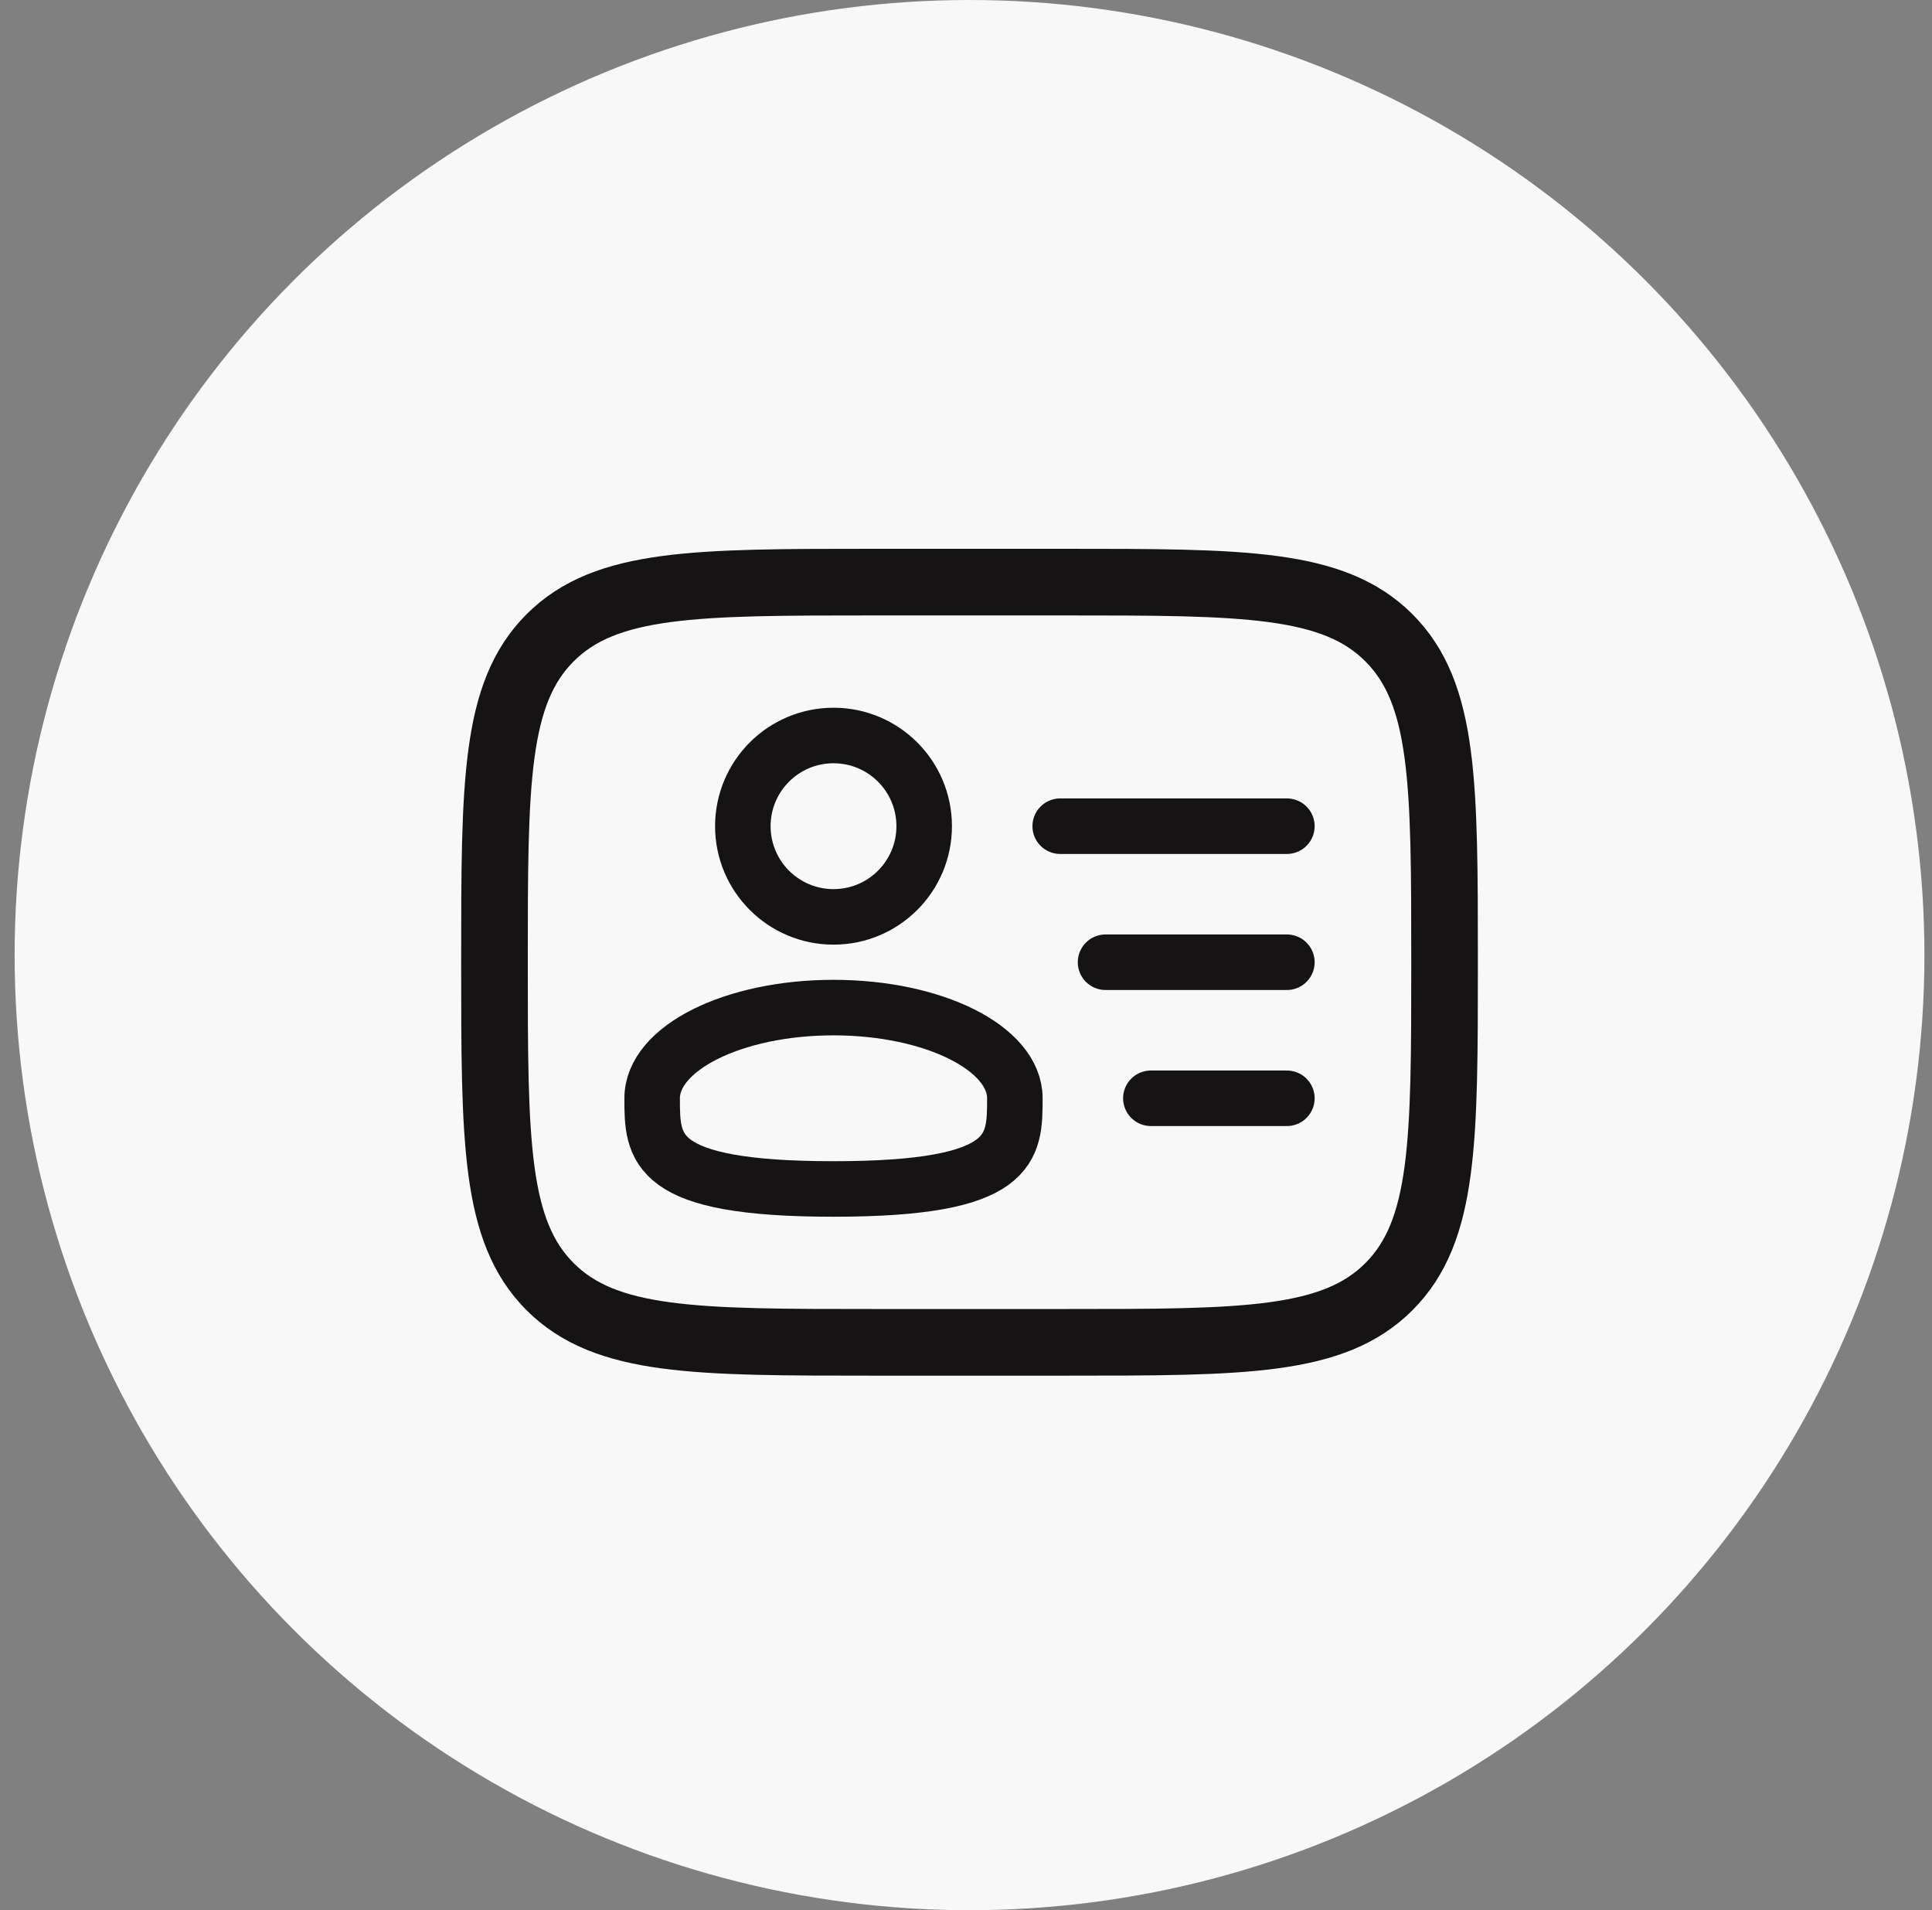 <svg width="87" height="86" viewBox="0 0 87 86" fill="none" xmlns="http://www.w3.org/2000/svg">
<rect x="0" y="0" width="87" height="86" fill="#808080" stroke="none"/>
<circle cx="43.659" cy="43" r="43" fill="#F8F8F8"/>
<circle cx="37.534" cy="37.196" r="4.083" stroke="#151313" stroke-width="2.5"/>
<path d="M45.7 49.446C45.7 51.701 45.7 53.529 37.534 53.529C29.367 53.529 29.367 51.701 29.367 49.446C29.367 47.191 33.023 45.363 37.534 45.363C42.044 45.363 45.7 47.191 45.7 49.446Z" stroke="#151313" stroke-width="2.5"/>
<path d="M22.267 43.321C22.267 35.254 22.267 31.22 24.773 28.714C27.28 26.208 31.313 26.208 39.38 26.208H47.937C56.004 26.208 60.038 26.208 62.544 28.714C65.05 31.22 65.05 35.254 65.05 43.321C65.05 51.388 65.05 55.422 62.544 57.928C60.038 60.434 56.004 60.434 47.937 60.434H39.38C31.313 60.434 27.28 60.434 24.773 57.928C22.267 55.422 22.267 51.388 22.267 43.321Z" stroke="#151313" stroke-width="3"/>
<path d="M57.95 43.321H49.784" stroke="#151313" stroke-width="2.5" stroke-linecap="round"/>
<path d="M57.95 37.196H47.742" stroke="#151313" stroke-width="2.5" stroke-linecap="round"/>
<path d="M57.95 49.446H51.825" stroke="#151313" stroke-width="2.5" stroke-linecap="round"/>
</svg>
